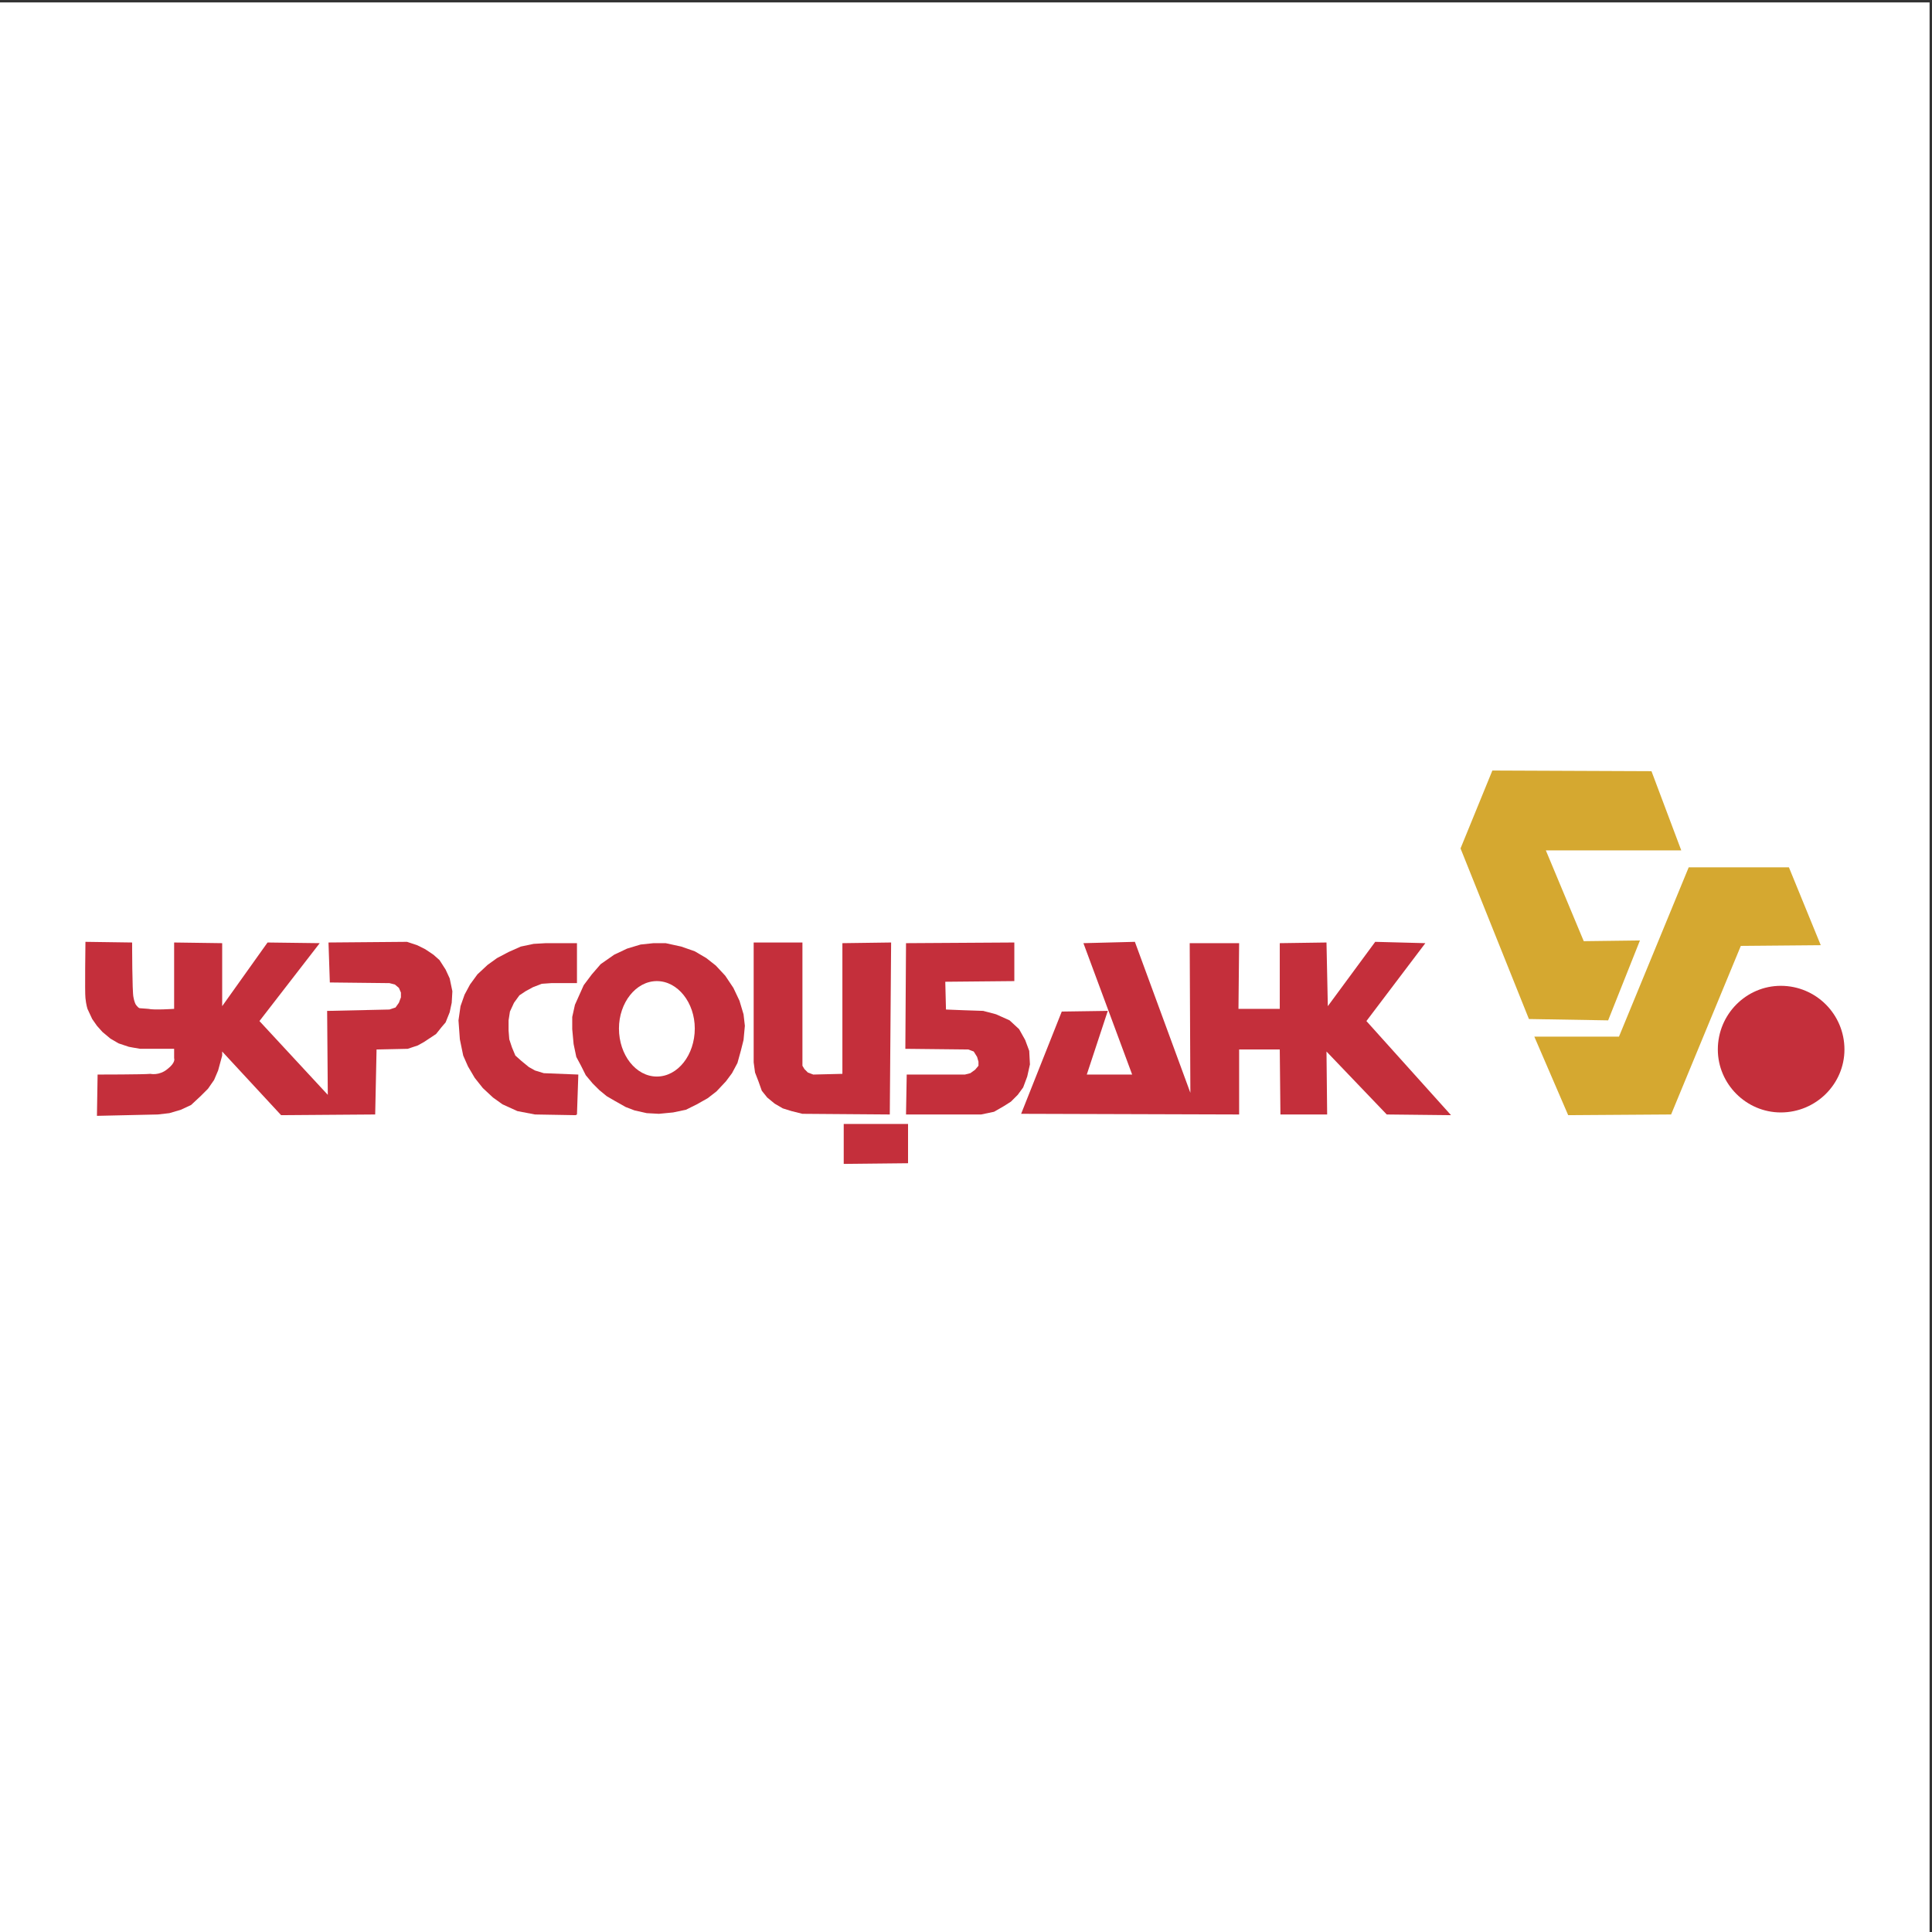 <?xml version="1.0" encoding="UTF-8"?>
<svg xmlns="http://www.w3.org/2000/svg" xmlns:xlink="http://www.w3.org/1999/xlink" width="193pt" height="193pt" viewBox="0 0 193 193" version="1.1">
<rect x="0" y="0" width="193" height="193" fill="#333333" stroke="none"/>
<g id="surface1">
<path style=" stroke:none;fill-rule:evenodd;fill:rgb(100%,100%,100%);fill-opacity:1;" d="M 0 0.242 L 192.758 0.242 L 192.758 193 L 0 193 L 0 0.242 "/>
<path style=" stroke:none;fill-rule:evenodd;fill:rgb(76.9%,18.399%,23.099%);fill-opacity:1;" d="M 13.945 100.715 C 13.742 100.645 13.539 100.309 13.539 100.309 C 13.539 100.309 13.402 100.039 13.336 99.633 C 13.199 99.156 13.199 94.152 13.199 94.152 L 8.535 94.086 C 8.535 94.086 8.465 99.227 8.535 99.699 C 8.602 100.375 8.738 100.781 8.738 100.781 L 9.211 101.797 L 9.684 102.473 L 10.227 103.082 L 11.035 103.758 L 11.848 104.23 L 12.863 104.57 C 12.863 104.57 13.539 104.703 14.012 104.773 C 14.484 104.773 17.395 104.773 17.395 104.773 L 17.395 105.719 C 17.395 105.719 17.598 106.125 16.719 106.801 C 15.906 107.477 15.027 107.273 15.027 107.273 C 14.352 107.344 9.75 107.344 9.75 107.344 L 9.684 111.469 L 15.77 111.332 L 16.922 111.199 L 18.07 110.859 L 19.086 110.387 L 20.031 109.508 L 20.777 108.762 L 21.387 107.883 L 21.789 106.938 L 21.992 106.191 L 22.195 105.449 L 22.195 105.043 L 28.082 111.402 L 37.48 111.332 L 37.617 104.84 L 40.73 104.773 L 41.742 104.434 L 42.352 104.094 L 42.961 103.691 L 43.57 103.285 L 44.109 102.609 L 44.516 102.133 L 44.922 101.121 L 45.125 100.172 L 45.191 99.023 L 44.922 97.738 L 44.516 96.859 L 43.906 95.91 L 43.297 95.371 L 42.488 94.828 L 41.676 94.422 L 40.66 94.086 L 32.816 94.152 L 32.949 98.145 L 38.902 98.211 L 39.445 98.348 L 39.848 98.684 L 40.051 99.156 L 40.051 99.633 L 39.848 100.172 L 39.512 100.645 L 38.902 100.848 L 32.816 100.984 L 32.68 100.984 L 32.746 109.371 L 25.918 102 L 31.938 94.219 L 26.727 94.152 L 22.195 100.512 L 22.195 94.219 L 17.395 94.152 L 17.395 100.781 C 17.395 100.781 15.363 100.918 14.824 100.781 L 13.945 100.715 "/>
<path style=" stroke:none;fill-rule:evenodd;fill:rgb(76.9%,18.399%,23.099%);fill-opacity:1;" d="M 57.504 111.402 L 53.445 111.332 L 51.688 110.996 L 50.199 110.32 L 49.25 109.641 L 48.234 108.695 L 47.426 107.68 L 46.75 106.531 L 46.273 105.449 L 45.938 103.824 L 45.801 101.93 L 46.004 100.512 L 46.41 99.359 L 46.953 98.348 L 47.695 97.332 L 48.711 96.387 L 49.656 95.707 L 50.805 95.102 L 52.023 94.559 L 53.309 94.289 L 54.527 94.219 L 57.637 94.219 L 57.637 98.211 L 55.066 98.211 L 54.121 98.277 L 53.242 98.617 L 52.496 99.023 L 51.887 99.43 L 51.348 100.172 L 50.941 101.051 L 50.805 101.93 L 50.805 102.945 L 50.875 103.824 L 51.145 104.637 L 51.484 105.449 L 52.09 105.988 L 52.836 106.598 L 53.445 106.938 L 54.324 107.207 L 57.773 107.344 L 57.637 111.332 L 57.504 111.402 "/>
<path style=" stroke:none;fill-rule:evenodd;fill:rgb(76.9%,18.399%,23.099%);fill-opacity:1;" d="M 75.289 94.152 L 75.289 106.125 L 75.426 107.141 L 75.766 108.02 L 76.102 108.965 L 76.645 109.641 L 77.387 110.25 L 78.199 110.723 L 79.078 110.996 L 80.16 111.266 L 88.887 111.332 L 89.02 94.152 L 84.152 94.219 L 84.152 107.273 L 81.242 107.344 L 80.703 107.141 L 80.363 106.801 L 80.16 106.465 L 80.16 94.152 L 75.289 94.152 "/>
<path style=" stroke:none;fill-rule:evenodd;fill:rgb(76.9%,18.399%,23.099%);fill-opacity:1;" d="M 84.285 112.281 L 90.711 112.281 L 90.711 116.203 L 84.285 116.27 L 84.285 112.281 "/>
<path style=" stroke:none;fill-rule:evenodd;fill:rgb(76.9%,18.399%,23.099%);fill-opacity:1;" d="M 90.508 94.219 L 90.441 104.773 L 96.73 104.84 L 97.273 105.043 L 97.609 105.582 L 97.746 106.059 L 97.746 106.465 L 97.406 106.867 L 96.934 107.207 L 96.395 107.344 L 90.578 107.344 L 90.508 111.332 L 98.016 111.332 L 99.301 111.062 L 100.246 110.52 L 100.992 110.047 L 101.668 109.371 L 102.211 108.629 L 102.617 107.543 L 102.887 106.328 L 102.816 104.977 L 102.414 103.895 L 101.805 102.809 L 100.855 101.93 L 99.504 101.324 L 98.219 100.984 L 96.258 100.918 L 94.5 100.848 L 94.43 98.074 L 101.328 98.008 L 101.328 94.152 L 90.508 94.219 "/>
<path style=" stroke:none;fill-rule:evenodd;fill:rgb(76.9%,18.399%,23.099%);fill-opacity:1;" d="M 110.664 100.984 L 106.066 101.051 L 102.008 111.266 L 123.785 111.332 L 123.785 104.84 L 127.844 104.84 L 127.91 111.332 L 132.578 111.332 L 132.512 105.043 L 138.531 111.332 L 144.953 111.402 L 136.5 102 L 142.387 94.219 L 137.379 94.086 L 132.645 100.512 L 132.512 94.152 L 127.844 94.219 L 127.844 100.781 L 123.719 100.781 L 123.785 94.219 L 118.848 94.219 L 118.914 109.168 L 113.371 94.086 L 108.23 94.219 L 113.098 107.344 L 108.566 107.344 L 110.664 100.984 "/>
<path style=" stroke:none;fill-rule:evenodd;fill:rgb(83.499%,65.9%,18.799%);fill-opacity:1;" d="M 156.656 111.402 L 166.938 111.332 L 173.902 94.492 L 181.887 94.422 L 178.707 86.645 L 168.695 86.645 L 161.73 103.555 L 153.273 103.555 L 156.656 111.402 "/>
<path style=" stroke:none;fill-rule:evenodd;fill:rgb(83.499%,65.9%,18.799%);fill-opacity:1;" d="M 154.426 84.953 L 167.953 84.953 L 164.977 77.039 L 149.082 76.973 L 145.902 84.754 L 152.734 101.797 L 160.648 101.93 L 163.824 93.949 L 158.211 94.02 L 154.426 84.953 "/>
<path style=" stroke:none;fill-rule:evenodd;fill:rgb(76.9%,18.399%,23.099%);fill-opacity:1;" d="M 184.254 104.84 C 184.254 108.289 181.41 111.129 177.895 111.129 C 174.445 111.129 171.605 108.289 171.605 104.84 C 171.605 101.324 174.445 98.48 177.895 98.48 C 181.41 98.48 184.254 101.324 184.254 104.84 "/>
<path style=" stroke:none;fill-rule:evenodd;fill:rgb(76.9%,18.399%,23.099%);fill-opacity:1;" d="M 74.277 101.324 L 73.871 99.969 L 73.262 98.684 L 72.449 97.469 L 71.504 96.453 L 70.555 95.707 L 69.406 95.031 L 68.055 94.559 L 66.496 94.219 L 65.281 94.219 L 63.996 94.355 L 62.645 94.762 L 61.355 95.371 L 60.004 96.316 L 59.125 97.332 L 58.312 98.414 L 57.434 100.375 L 57.164 101.594 L 57.164 102.809 L 57.301 104.297 L 57.57 105.582 L 58.043 106.465 L 58.516 107.41 L 59.195 108.223 L 59.871 108.898 L 60.613 109.508 L 61.426 109.98 L 62.508 110.59 L 63.387 110.926 L 64.605 111.199 L 65.82 111.266 L 67.242 111.129 L 68.527 110.859 L 69.609 110.32 L 70.691 109.711 L 71.57 109.031 L 72.52 108.02 L 73.125 107.207 L 73.668 106.191 L 74.004 104.977 L 74.277 103.895 L 74.41 102.473 Z M 65.617 107.543 C 63.523 107.543 61.832 105.383 61.832 102.742 C 61.832 100.172 63.523 98.008 65.617 98.008 C 67.715 98.008 69.406 100.172 69.406 102.742 C 69.406 105.383 67.715 107.543 65.617 107.543 "/>
</g>
</svg>
